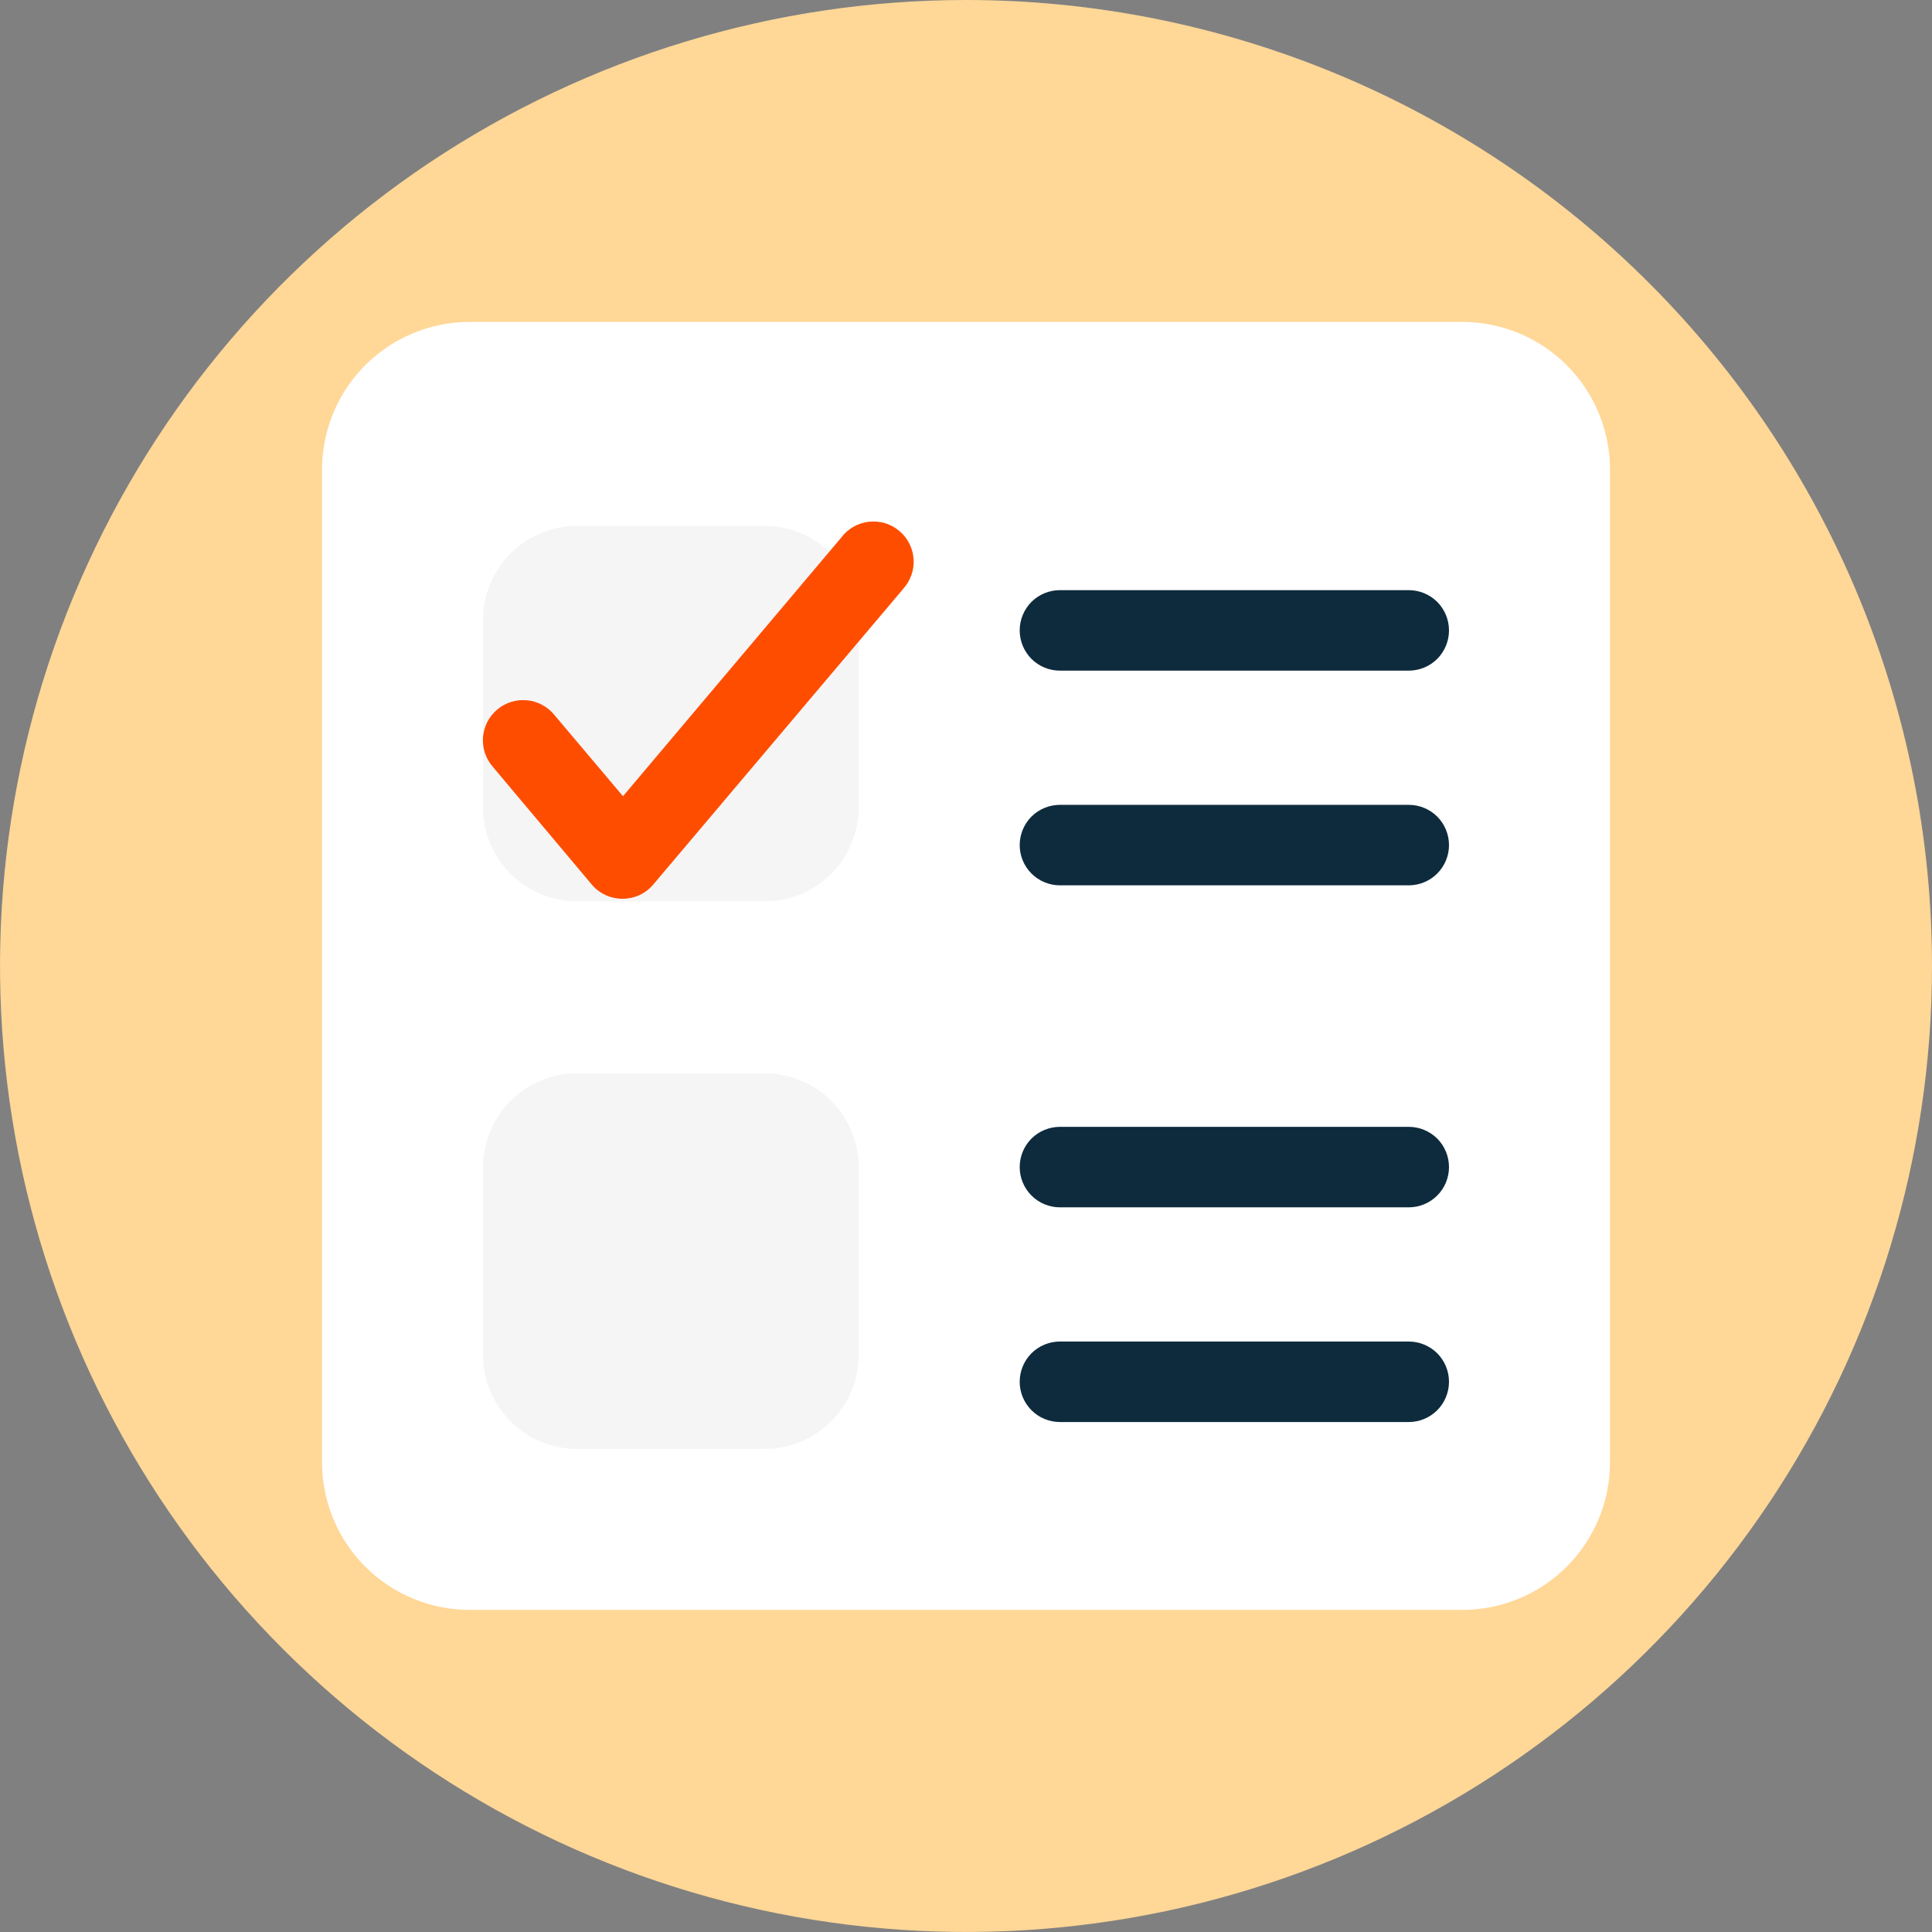 <svg width="24" height="24" viewBox="0 0 24 24" fill="none" xmlns="http://www.w3.org/2000/svg">
<rect x="0" y="0" width="24" height="24" fill="#808080" stroke="none"/>
<g clip-path="url(#clip0_13449_7264)">
<path d="M24 12C24 14.373 23.296 16.694 21.978 18.667C20.659 20.64 18.785 22.178 16.592 23.087C14.399 23.995 11.987 24.232 9.659 23.769C7.331 23.306 5.193 22.163 3.515 20.485C1.836 18.807 0.694 16.669 0.231 14.341C-0.232 12.013 0.005 9.601 0.913 7.408C1.822 5.215 3.36 3.341 5.333 2.022C7.307 0.704 9.627 0 12 0C15.183 0 18.235 1.264 20.485 3.515C22.736 5.765 24 8.817 24 12Z" fill="#FFD797"/>
<path d="M18.167 3.999H5.833C5.347 4 4.881 4.193 4.537 4.536C4.194 4.88 4.001 5.346 4 5.832V18.166C4.001 18.652 4.194 19.118 4.537 19.462C4.881 19.805 5.347 19.998 5.833 19.999H18.167C18.653 19.998 19.119 19.805 19.462 19.462C19.806 19.118 20 18.652 20 18.166V5.832C20 5.346 19.806 4.88 19.462 4.536C19.119 4.193 18.653 4 18.167 3.999Z" fill="white"/>
<path d="M10.667 16.833C10.666 17.142 10.543 17.439 10.325 17.657C10.106 17.876 9.809 17.999 9.5 17.999H7.167C6.858 17.999 6.561 17.876 6.342 17.657C6.124 17.439 6.001 17.142 6 16.833V14.499C6.001 14.19 6.124 13.893 6.342 13.675C6.561 13.456 6.858 13.333 7.167 13.333H9.5C9.809 13.333 10.106 13.456 10.325 13.675C10.544 13.894 10.667 14.191 10.667 14.5V16.833ZM10.667 10.033C10.666 10.342 10.543 10.638 10.324 10.856C10.105 11.074 9.809 11.197 9.5 11.197H7.167C6.858 11.197 6.562 11.074 6.343 10.856C6.124 10.638 6.001 10.342 6 10.033V7.697C6.001 7.388 6.124 7.092 6.343 6.874C6.562 6.656 6.858 6.533 7.167 6.533H9.5C9.809 6.533 10.105 6.656 10.324 6.874C10.543 7.092 10.666 7.388 10.667 7.697V10.033Z" fill="#F5F5F5"/>
<path d="M11.215 7.321L8.115 10.988C8.068 11.044 8.01 11.088 7.944 11.119C7.878 11.149 7.806 11.165 7.733 11.165C7.66 11.165 7.588 11.149 7.522 11.119C7.456 11.088 7.398 11.044 7.351 10.988L6.118 9.521C6.075 9.471 6.043 9.413 6.023 9.35C6.002 9.287 5.995 9.221 6 9.155C6.006 9.09 6.024 9.026 6.054 8.967C6.085 8.909 6.126 8.857 6.177 8.814C6.227 8.772 6.285 8.74 6.348 8.72C6.411 8.7 6.477 8.693 6.543 8.699C6.609 8.704 6.672 8.723 6.731 8.754C6.789 8.784 6.841 8.826 6.883 8.877L7.739 9.891L10.451 6.677C10.492 6.623 10.543 6.577 10.602 6.544C10.661 6.51 10.727 6.489 10.794 6.481C10.862 6.474 10.93 6.48 10.995 6.499C11.06 6.519 11.12 6.552 11.172 6.596C11.224 6.639 11.267 6.693 11.297 6.754C11.328 6.815 11.345 6.881 11.349 6.949C11.353 7.016 11.344 7.084 11.32 7.148C11.297 7.212 11.261 7.27 11.215 7.32V7.321Z" fill="#FF4D00"/>
<path d="M17.5 17.665H13.167C13.034 17.665 12.907 17.612 12.813 17.518C12.72 17.425 12.667 17.298 12.667 17.165C12.667 17.032 12.72 16.905 12.813 16.811C12.907 16.718 13.034 16.665 13.167 16.665H17.5C17.633 16.665 17.76 16.718 17.854 16.811C17.947 16.905 18 17.032 18 17.165C18 17.298 17.947 17.425 17.854 17.518C17.76 17.612 17.633 17.665 17.5 17.665ZM17.5 14.998H13.167C13.034 14.998 12.907 14.945 12.813 14.851C12.72 14.758 12.667 14.631 12.667 14.498C12.667 14.365 12.72 14.238 12.813 14.144C12.907 14.051 13.034 13.998 13.167 13.998H17.5C17.633 13.998 17.76 14.051 17.854 14.144C17.947 14.238 18 14.365 18 14.498C18 14.631 17.947 14.758 17.854 14.851C17.76 14.945 17.633 14.998 17.5 14.998ZM17.5 10.998H13.167C13.034 10.998 12.907 10.945 12.813 10.851C12.72 10.758 12.667 10.631 12.667 10.498C12.667 10.365 12.72 10.238 12.813 10.144C12.907 10.051 13.034 9.998 13.167 9.998H17.5C17.633 9.998 17.76 10.051 17.854 10.144C17.947 10.238 18 10.365 18 10.498C18 10.631 17.947 10.758 17.854 10.851C17.76 10.945 17.633 10.998 17.5 10.998ZM17.5 8.331H13.167C13.034 8.331 12.907 8.278 12.813 8.185C12.72 8.091 12.667 7.964 12.667 7.831C12.667 7.698 12.72 7.571 12.813 7.477C12.907 7.384 13.034 7.331 13.167 7.331H17.5C17.633 7.331 17.76 7.384 17.854 7.477C17.947 7.571 18 7.698 18 7.831C18 7.964 17.947 8.091 17.854 8.185C17.76 8.278 17.633 8.331 17.5 8.331Z" fill="#0E2B3D"/>
</g>
<defs>
<clipPath id="clip0_13449_7264">
<rect width="24" height="24" fill="white"/>
</clipPath>
</defs>
</svg>
